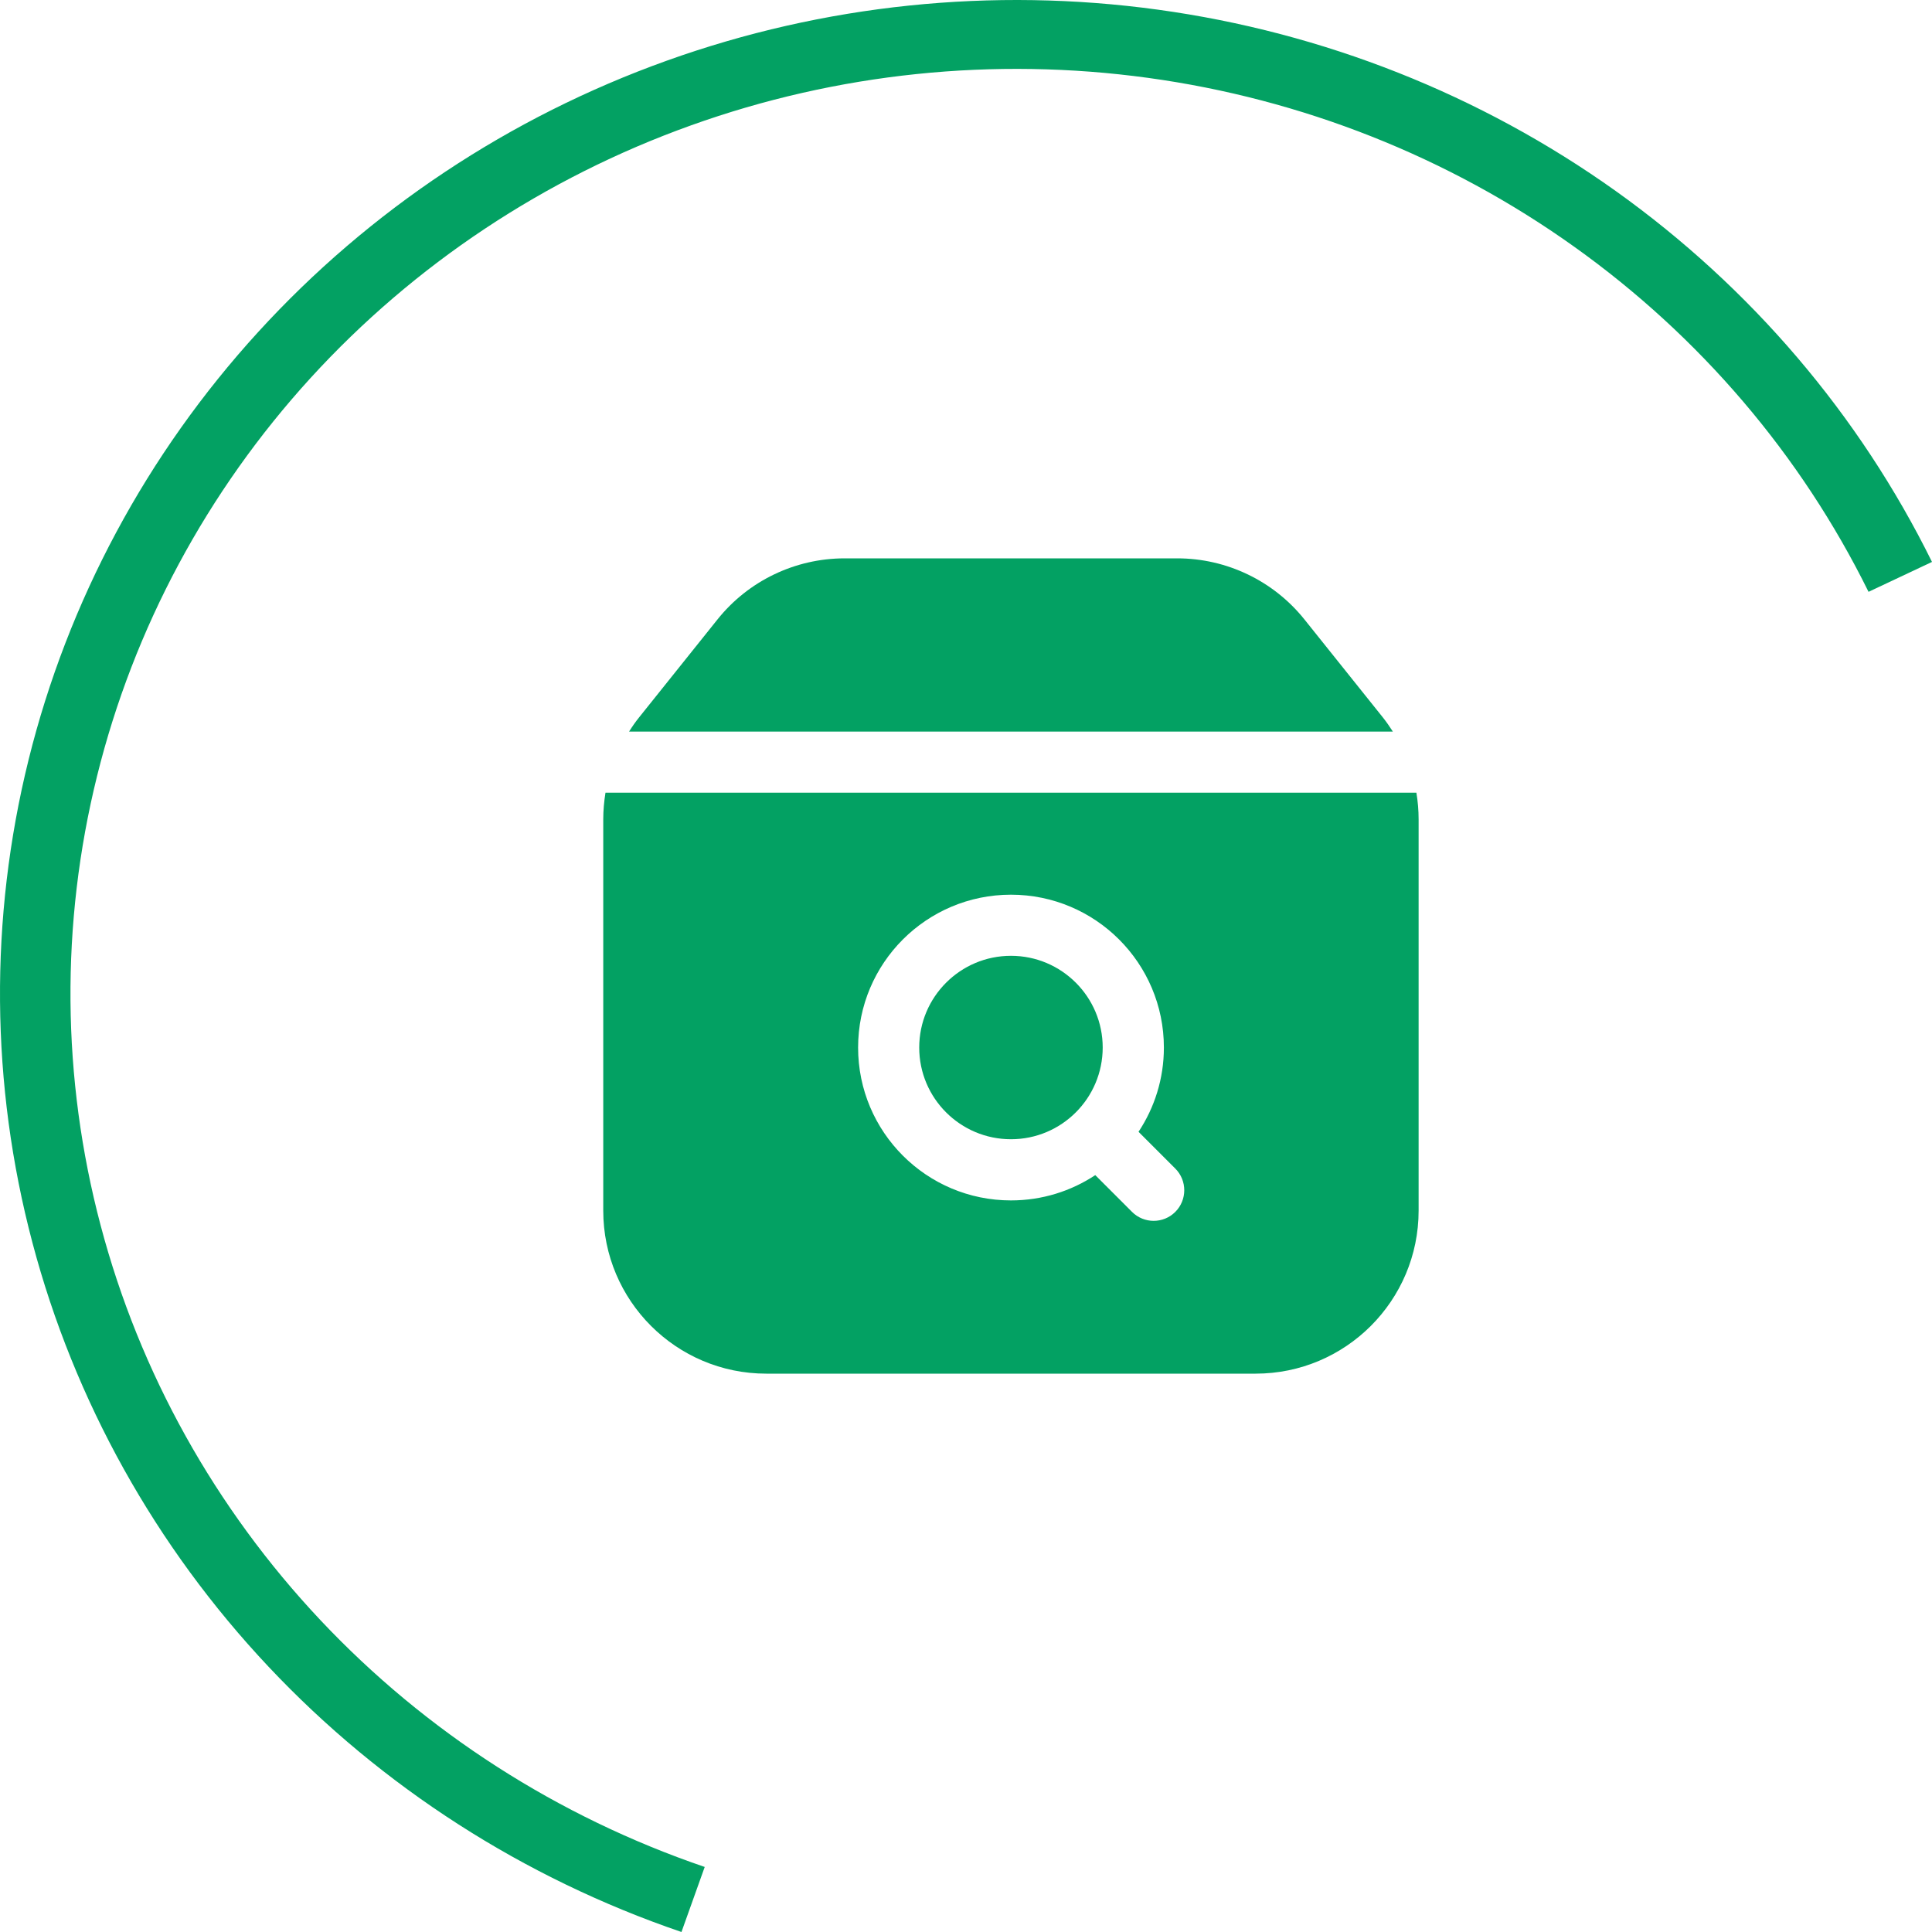 <?xml version="1.0" encoding="UTF-8"?> <svg xmlns="http://www.w3.org/2000/svg" width="33" height="33" viewBox="0 0 33 33" fill="none"><path d="M33 9.598C31.759 7.084 29.903 4.908 27.597 3.262C25.29 1.617 22.604 0.553 19.777 0.165C16.949 -0.223 14.067 0.076 11.387 1.037C8.706 1.998 6.309 3.59 4.408 5.673C2.507 7.756 1.16 10.265 0.488 12.978C-0.184 15.691 -0.162 18.524 0.554 21.226C1.269 23.929 2.655 26.417 4.589 28.471C6.522 30.524 8.945 32.08 11.64 33L12.037 31.889C9.528 31.033 7.274 29.585 5.474 27.674C3.674 25.762 2.384 23.447 1.719 20.931C1.053 18.416 1.032 15.78 1.658 13.255C2.283 10.73 3.536 8.395 5.305 6.456C7.075 4.518 9.306 3.036 11.801 2.142C14.296 1.247 16.978 0.969 19.609 1.33C22.241 1.691 24.741 2.681 26.887 4.213C29.034 5.744 30.761 7.769 31.916 10.109L33 9.598Z" fill="#03A163"></path><path d="M24.193 13.54C24.218 13.69 24.231 13.842 24.231 13.996V20.678C24.231 22.216 22.984 23.463 21.446 23.463H13.089C11.551 23.463 10.304 22.216 10.304 20.678V13.996C10.304 13.842 10.318 13.69 10.342 13.54H24.193ZM17.268 15.282C15.826 15.282 14.657 16.451 14.657 17.893C14.657 19.335 15.826 20.504 17.268 20.504C17.8 20.504 18.295 20.345 18.708 20.072L19.336 20.7C19.54 20.904 19.871 20.904 20.075 20.7C20.279 20.496 20.279 20.164 20.075 19.96L19.447 19.332C19.72 18.92 19.88 18.425 19.88 17.893C19.88 16.451 18.71 15.282 17.268 15.282ZM17.268 16.326C18.133 16.326 18.835 17.028 18.835 17.893C18.834 18.758 18.133 19.459 17.268 19.459C16.403 19.459 15.701 18.758 15.701 17.893C15.701 17.028 16.403 16.326 17.268 16.326ZM20.107 9.537C20.953 9.537 21.753 9.921 22.282 10.582L23.621 12.255C23.682 12.332 23.738 12.413 23.791 12.496H10.745C10.797 12.413 10.853 12.332 10.915 12.255L12.254 10.582C12.782 9.921 13.582 9.537 14.428 9.537H20.107Z" fill="#03A163"></path></svg> 